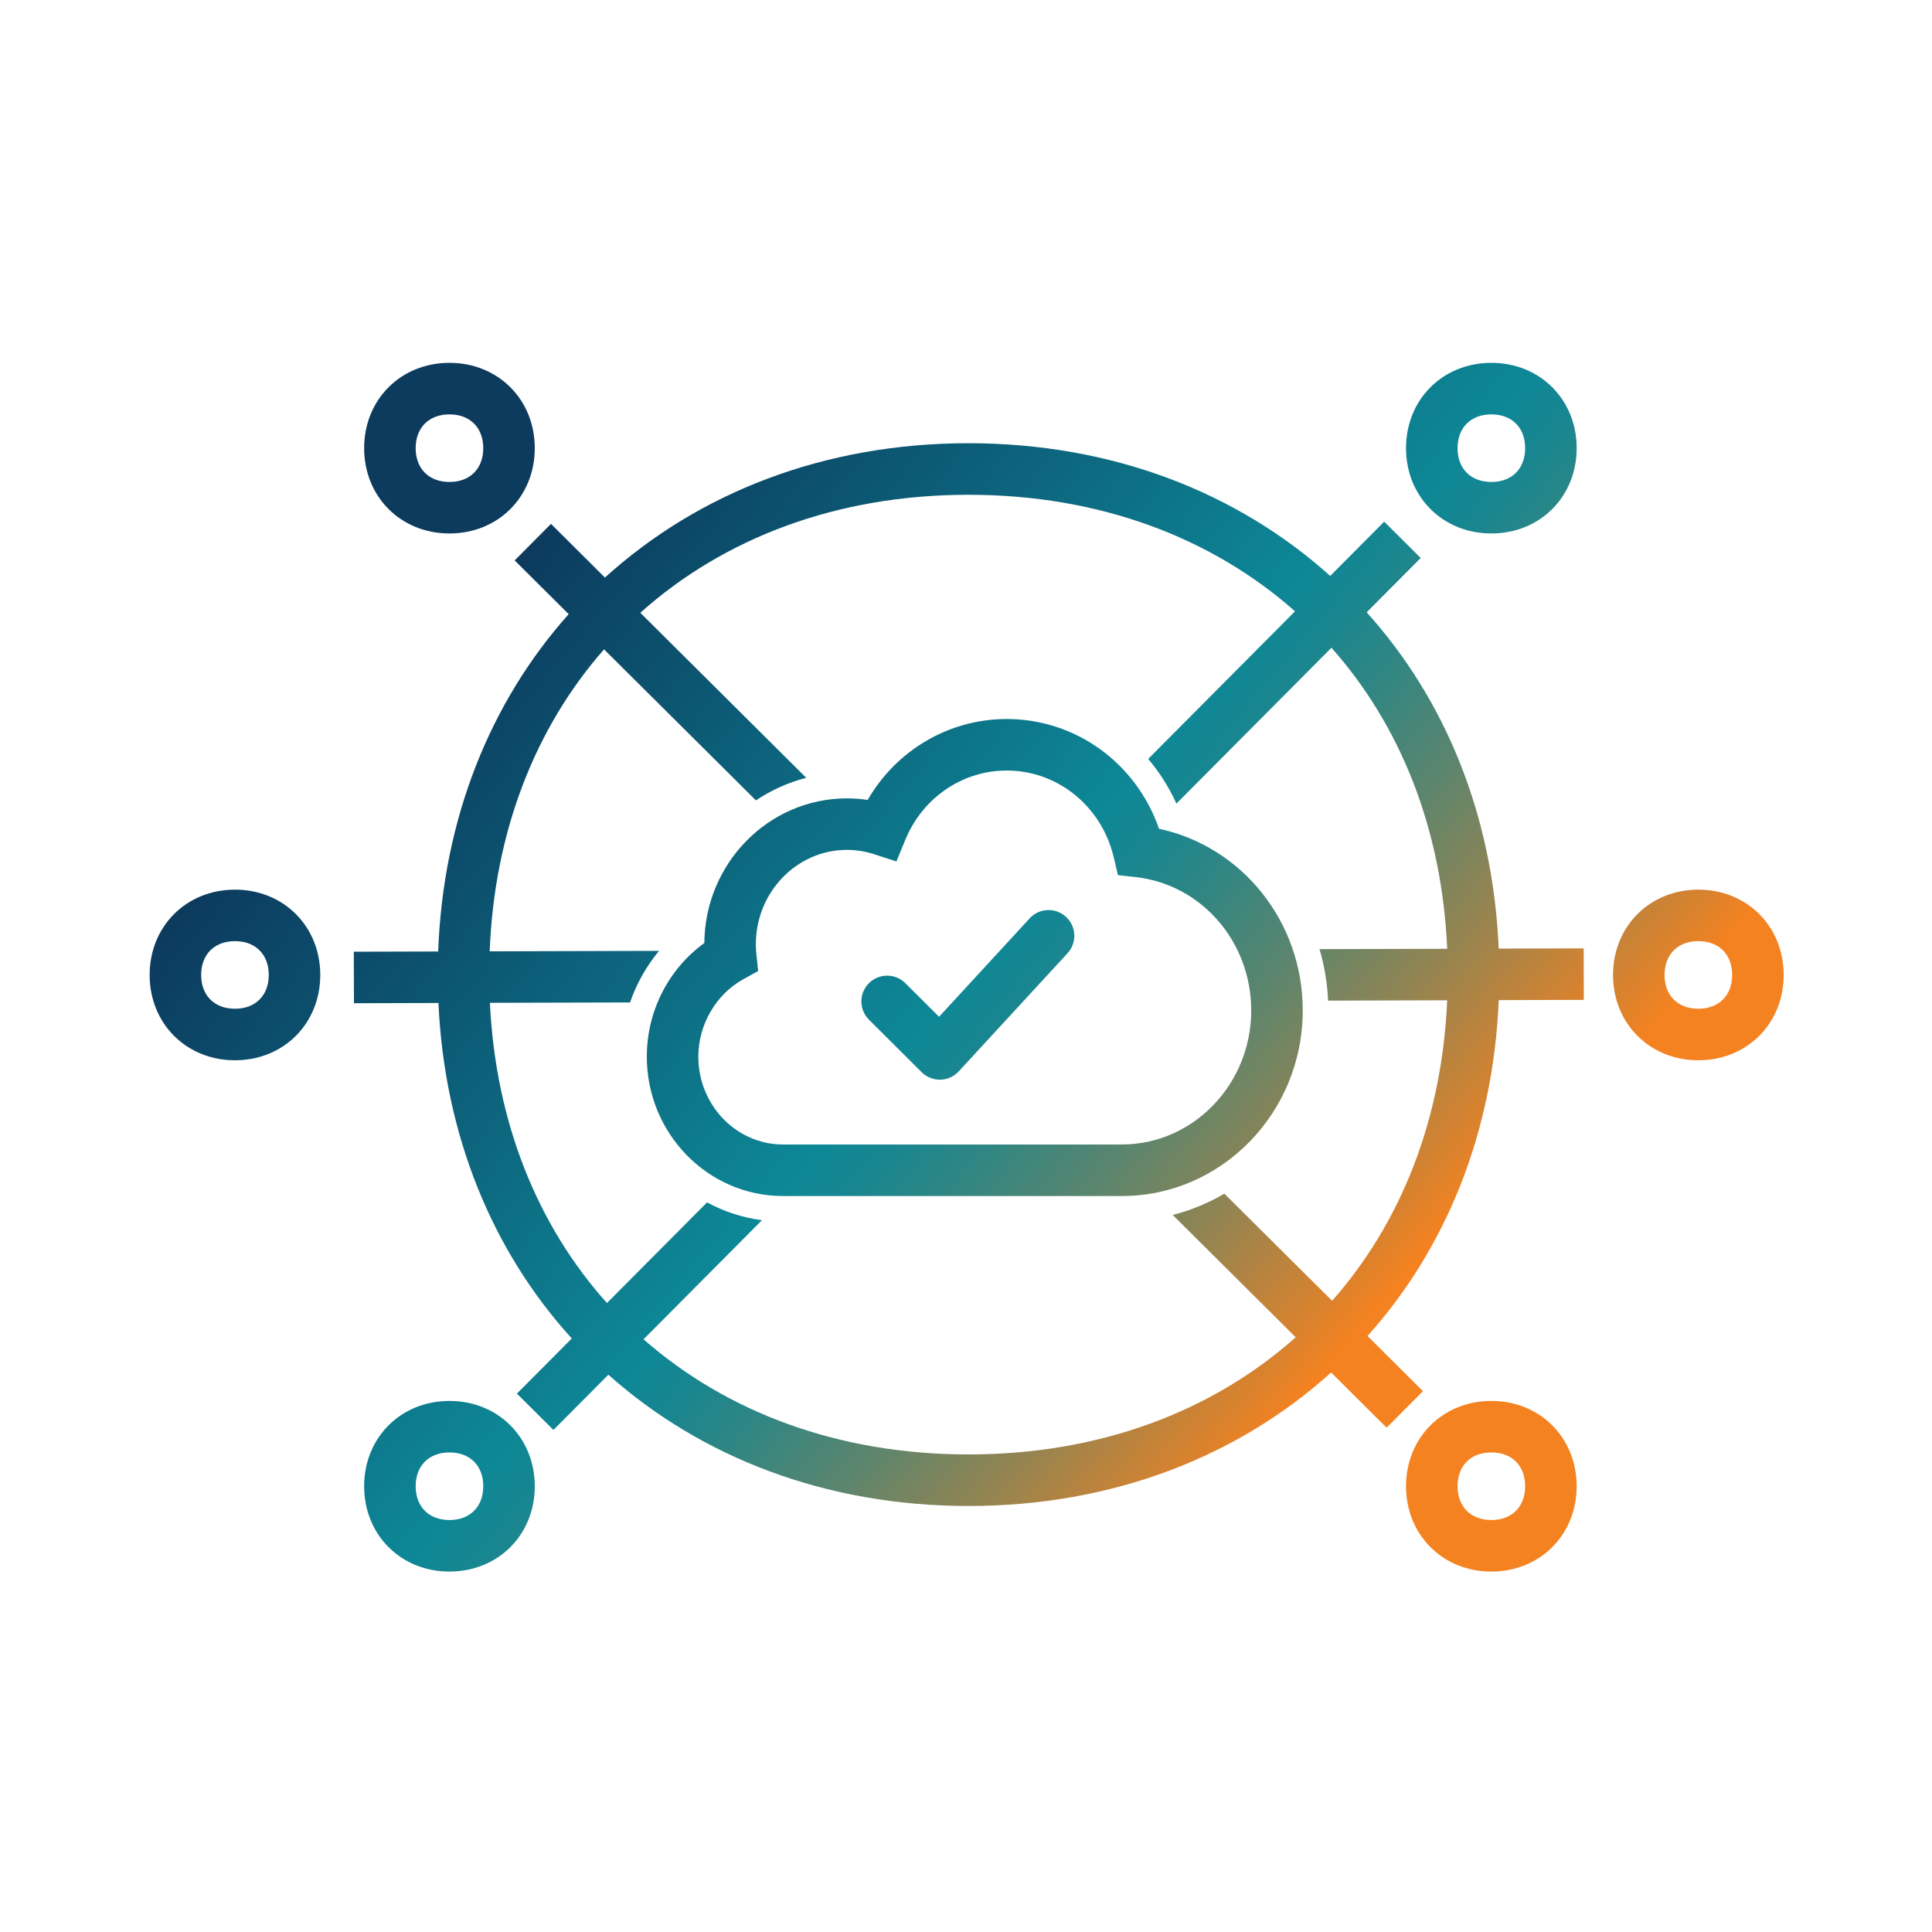 <?xml version="1.0" encoding="UTF-8"?> <svg xmlns="http://www.w3.org/2000/svg" xmlns:xlink="http://www.w3.org/1999/xlink" id="GRADIENT" viewBox="0 0 75 75"><defs><style> .cls-1 { fill: url(#New_Gradient_Swatch_2); } .cls-2 { fill: url(#New_Gradient_Swatch_2-9); } .cls-3 { fill: url(#New_Gradient_Swatch_2-6); } .cls-4 { fill: url(#New_Gradient_Swatch_2-5); } .cls-5 { fill: url(#New_Gradient_Swatch_2-2); } .cls-6 { fill: url(#New_Gradient_Swatch_2-4); } .cls-7 { fill: url(#New_Gradient_Swatch_2-3); } .cls-8 { fill: url(#New_Gradient_Swatch_2-8); } .cls-9 { fill: url(#New_Gradient_Swatch_2-7); } </style><linearGradient id="New_Gradient_Swatch_2" data-name="New Gradient Swatch 2" x1="7.982" y1="14.565" x2="60.376" y2="58.529" gradientUnits="userSpaceOnUse"><stop offset="0" stop-color="#0c3b5e"></stop><stop offset=".201" stop-color="#0c3b5e"></stop><stop offset=".547" stop-color="#0d8796"></stop><stop offset=".575" stop-color="#168691"></stop><stop offset=".622" stop-color="#308683"></stop><stop offset=".683" stop-color="#5b856e"></stop><stop offset=".755" stop-color="#968450"></stop><stop offset=".835" stop-color="#e0822a"></stop><stop offset=".855" stop-color="#f58220"></stop><stop offset="1" stop-color="#f58220"></stop></linearGradient><linearGradient id="New_Gradient_Swatch_2-2" data-name="New Gradient Swatch 2" x1="7.714" y1="15.589" x2="59.371" y2="58.934" xlink:href="#New_Gradient_Swatch_2"></linearGradient><linearGradient id="New_Gradient_Swatch_2-3" data-name="New Gradient Swatch 2" x1="21.789" y1=".809" x2="73.446" y2="44.155" xlink:href="#New_Gradient_Swatch_2"></linearGradient><linearGradient id="New_Gradient_Swatch_2-4" data-name="New Gradient Swatch 2" x1="-3.537" y1="27.226" x2="48.119" y2="70.571" xlink:href="#New_Gradient_Swatch_2"></linearGradient><linearGradient id="New_Gradient_Swatch_2-5" data-name="New Gradient Swatch 2" x1="-10.318" y1="34.397" x2="41.339" y2="77.742" xlink:href="#New_Gradient_Swatch_2"></linearGradient><linearGradient id="New_Gradient_Swatch_2-6" data-name="New Gradient Swatch 2" x1="29.018" y1="-6.833" x2="80.675" y2="36.513" xlink:href="#New_Gradient_Swatch_2"></linearGradient><linearGradient id="New_Gradient_Swatch_2-7" data-name="New Gradient Swatch 2" x1="10.986" y1="11.975" x2="62.643" y2="55.321" xlink:href="#New_Gradient_Swatch_2"></linearGradient><linearGradient id="New_Gradient_Swatch_2-8" data-name="New Gradient Swatch 2" x1="7.543" y1="12.565" x2="62.139" y2="58.376" xlink:href="#New_Gradient_Swatch_2"></linearGradient><linearGradient id="New_Gradient_Swatch_2-9" data-name="New Gradient Swatch 2" x1="9.159" y1="14.009" x2="60.791" y2="57.333" xlink:href="#New_Gradient_Swatch_2"></linearGradient></defs><path class="cls-1" d="m44.994,32.173c-.881-2.54-3.225-4.261-5.913-4.261-2.242,0-4.28,1.209-5.398,3.141-.266-.04-.535-.06-.805-.06-3.037,0-5.51,2.515-5.536,5.616-1.391,1.005-2.233,2.643-2.233,4.412,0,2.982,2.372,5.409,5.288,5.409h13.151c3.874,0,7.025-3.232,7.025-7.205,0-3.444-2.355-6.362-5.579-7.052Zm-1.446,12.256h-13.151c-1.813,0-3.288-1.529-3.288-3.409,0-1.241.684-2.42,1.742-3.004l.58-.321-.069-.659c-.014-.128-.02-.254-.02-.378,0-2.021,1.586-3.666,3.536-3.666.353,0,.704.055,1.042.165l.878.284.352-.853c.673-1.625,2.215-2.676,3.93-2.676,1.98,0,3.689,1.387,4.156,3.374l.161.685.7.079c2.551.289,4.475,2.513,4.475,5.174,0,2.87-2.254,5.205-5.025,5.205Z"></path><path class="cls-5" d="m57.894,54.384c-1.888,0-3.312,1.424-3.312,3.312s1.424,3.312,3.312,3.312,3.312-1.424,3.312-3.312-1.424-3.312-3.312-3.312Zm0,4.623c-.797,0-1.312-.515-1.312-1.312s.515-1.312,1.312-1.312,1.312.515,1.312,1.312-.515,1.312-1.312,1.312Z"></path><path class="cls-7" d="m65.93,34.536c-1.888,0-3.312,1.424-3.312,3.312s1.424,3.312,3.312,3.312,3.312-1.424,3.312-3.312-1.424-3.312-3.312-3.312Zm0,4.623c-.797,0-1.312-.515-1.312-1.312s.515-1.312,1.312-1.312,1.312.515,1.312,1.312-.515,1.312-1.312,1.312Z"></path><path class="cls-6" d="m9.121,34.536c-1.888,0-3.312,1.424-3.312,3.312s1.424,3.312,3.312,3.312,3.312-1.424,3.312-3.312-1.424-3.312-3.312-3.312Zm0,4.623c-.797,0-1.312-.515-1.312-1.312s.515-1.312,1.312-1.312,1.312.515,1.312,1.312-.515,1.312-1.312,1.312Z"></path><path class="cls-4" d="m17.448,54.384c-1.888,0-3.312,1.424-3.312,3.312s1.424,3.312,3.312,3.312,3.312-1.424,3.312-3.312-1.424-3.312-3.312-3.312Zm0,4.623c-.797,0-1.312-.515-1.312-1.312s.515-1.312,1.312-1.312,1.312.515,1.312,1.312-.515,1.312-1.312,1.312Z"></path><path class="cls-3" d="m57.894,20.709c1.888,0,3.312-1.424,3.312-3.312s-1.424-3.312-3.312-3.312-3.312,1.424-3.312,3.312,1.424,3.312,3.312,3.312Zm0-4.623c.797,0,1.312.515,1.312,1.312s-.515,1.312-1.312,1.312-1.312-.515-1.312-1.312.515-1.312,1.312-1.312Z"></path><path class="cls-9" d="m17.448,20.709c1.888,0,3.312-1.424,3.312-3.312s-1.424-3.312-3.312-3.312-3.312,1.424-3.312,3.312,1.424,3.312,3.312,3.312Zm0-4.623c.797,0,1.312.515,1.312,1.312s-.515,1.312-1.312,1.312-1.312-.515-1.312-1.312.515-1.312,1.312-1.312Z"></path><path class="cls-8" d="m39.971,35.651l-3.517,3.82-1.308-1.304c-.392-.39-1.025-.389-1.415.002s-.389,1.024.002,1.415l2.045,2.038c.188.187.442.291.706.291h.021c.272-.006.53-.123.714-.323l4.222-4.585c.374-.406.348-1.039-.059-1.413-.406-.374-1.039-.348-1.413.059Z"></path><path class="cls-2" d="m58.179,36.825c-.217-5.17-2.073-9.67-5.125-13.055l2.098-2.109-1.418-1.41-2.095,2.106c-3.603-3.238-8.456-5.151-14.042-5.151-5.622,0-10.502,1.938-14.113,5.215l-2.095-2.084-1.41,1.418,2.097,2.086c-3.035,3.401-4.873,7.914-5.066,13.095l-3.275.009.005,2,3.28-.009c.236,5.162,2.11,9.652,5.176,13.023l-2.13,2.141,1.418,1.41,2.133-2.144c3.597,3.205,8.427,5.096,13.981,5.096,5.604,0,10.47-1.925,14.076-5.182l2.155,2.143,1.41-1.418-2.153-2.142c3.037-3.385,4.882-7.878,5.095-13.039l3.303-.009-.006-2-3.298.009Zm-6.467,13.672l-4.182-4.159c-.621.365-1.293.643-2.003.828l4.772,4.747c-3.232,2.876-7.602,4.548-12.703,4.548-5.054,0-9.391-1.642-12.614-4.47l4.598-4.623c-.761-.101-1.481-.338-2.132-.692l-3.886,3.908c-2.691-3.002-4.321-7.001-4.544-11.655l5.441-.014c.25-.733.636-1.409,1.124-2.003l-6.574.018c.184-4.671,1.779-8.694,4.44-11.723l5.895,5.863c.595-.394,1.252-.696,1.954-.876l-6.441-6.406c3.236-2.896,7.619-4.581,12.739-4.581,5.086,0,9.446,1.663,12.676,4.524l-5.7,5.731c.44.516.807,1.099,1.096,1.734l6.019-6.051c2.677,3.014,4.289,7.025,4.493,11.687l-4.957.013c.189.638.303,1.308.334,1.999l4.623-.013c-.203,4.651-1.806,8.654-4.47,11.667Z"></path></svg> 